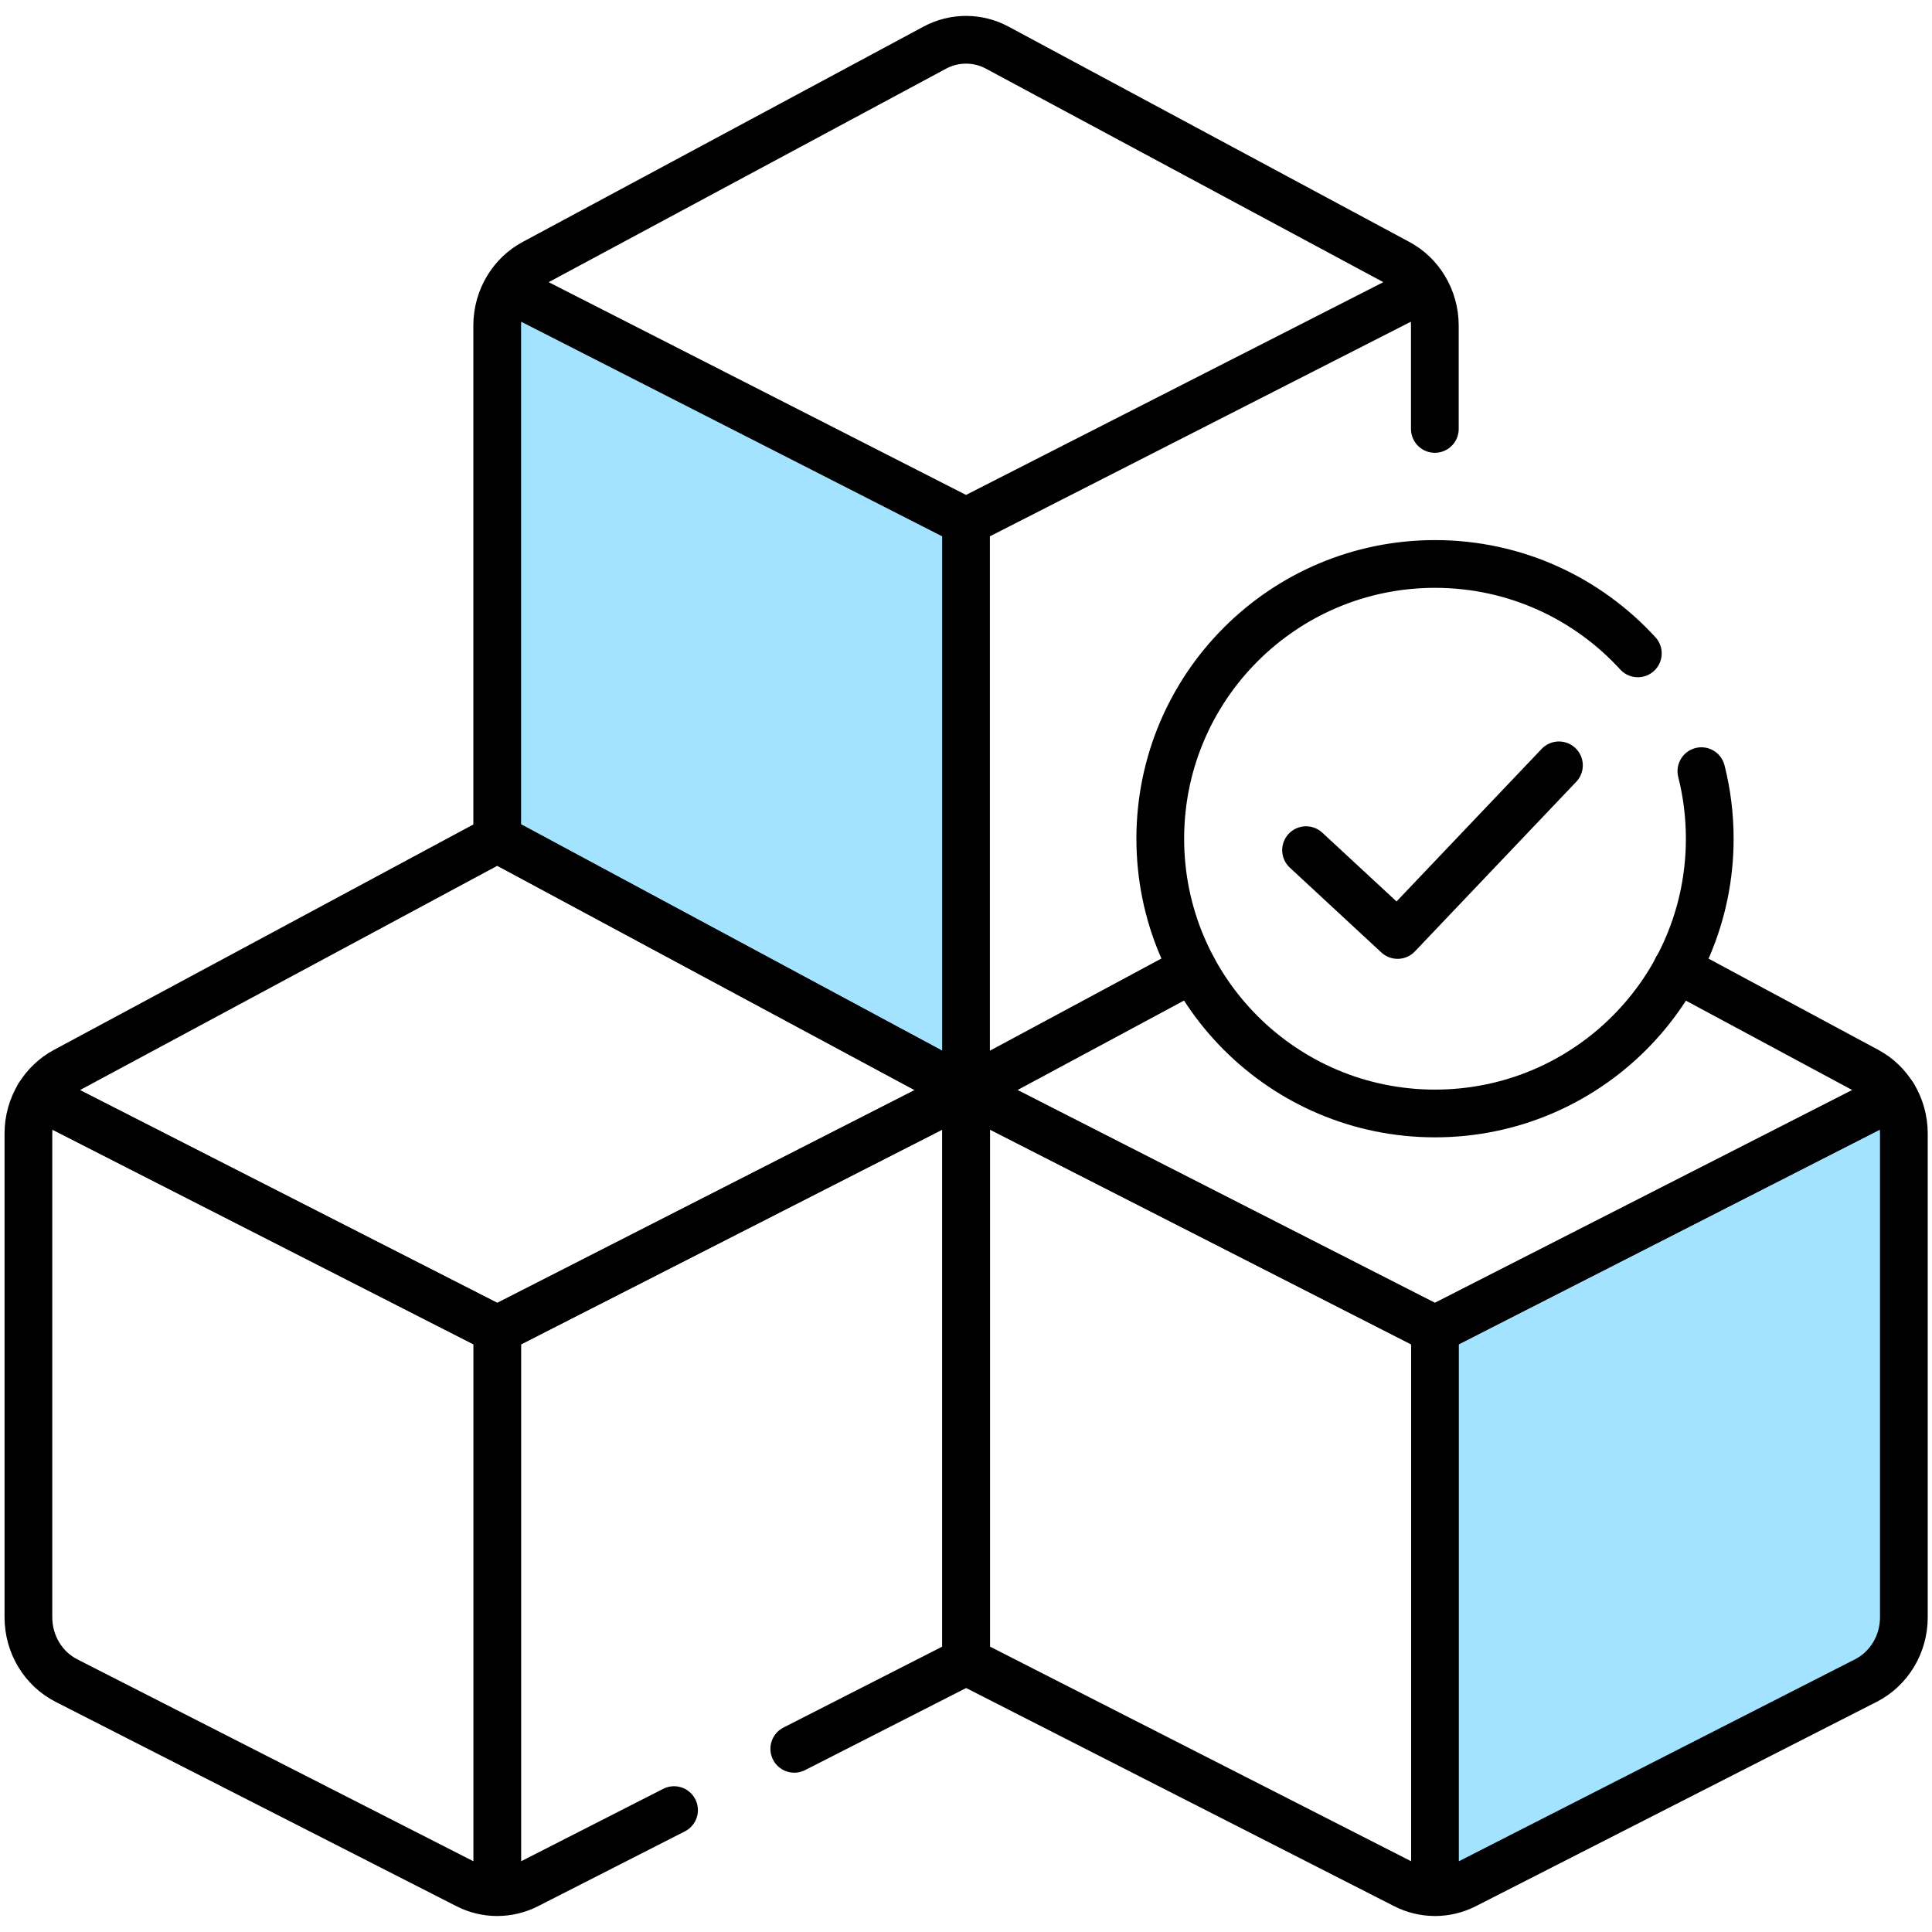 <svg width="85" height="85" viewBox="0 0 85 85" fill="none" xmlns="http://www.w3.org/2000/svg">
<g clip-path="url(#clip0_1256_534)">
<path d="M34.945 76.941L42.505 73.088V47.984L21.879 58.5V83.246C22.331 83.246 22.785 83.14 23.2 82.927L29.655 79.637M21.878 58.5V83.247C21.425 83.247 20.973 83.141 20.556 82.928L2.922 73.938C1.899 73.416 1.25 72.337 1.25 71.156V49.868C1.25 49.273 1.415 48.704 1.71 48.218L21.878 58.5Z" stroke="black" stroke-width="2.1" stroke-miterlimit="10" stroke-linecap="round" stroke-linejoin="round"/>
<path d="M83 48.5L63.5 58.5V83L84 73V49.5L83 48.5Z" fill="#A4E3FF"/>
<path d="M23 13L42.5 23V47.5L22 37.5V14L23 13Z" fill="#A4E3FF"/>
<path d="M42.507 47.984L21.881 58.5L1.711 48.217C1.99 47.76 2.386 47.374 2.868 47.117L21.881 36.898L42.507 47.984ZM42.507 47.984V73.088L61.812 82.927C62.227 83.14 62.681 83.246 63.133 83.246V58.5L42.507 47.984ZM63.133 58.5V83.247C63.586 83.247 64.039 83.141 64.456 82.928L82.09 73.938C83.113 73.417 83.762 72.338 83.762 71.157V49.869C83.762 49.273 83.597 48.704 83.302 48.218L63.133 58.5Z" stroke="black" stroke-width="2.1" stroke-miterlimit="10" stroke-linecap="round" stroke-linejoin="round"/>
<path d="M52.479 42.62L42.501 47.983M42.501 47.983L63.127 58.499L83.297 48.216C83.018 47.758 82.623 47.373 82.141 47.115L73.777 42.62M42.501 47.983V22.953M42.501 47.983L21.875 36.897L21.875 14.323C21.875 13.727 22.04 13.158 22.334 12.672M42.501 22.953L22.334 12.672M42.501 22.953L62.667 12.672M22.334 12.672C22.614 12.213 23.008 11.829 23.49 11.571L41.122 2.099C41.127 2.097 41.13 2.094 41.135 2.092C41.558 1.866 42.03 1.749 42.509 1.75C42.988 1.751 43.459 1.871 43.88 2.099L61.512 11.571C61.993 11.829 62.389 12.213 62.667 12.672M62.667 12.672C62.968 13.17 63.127 13.741 63.127 14.323L63.127 18.871" stroke="black" stroke-width="2.1" stroke-miterlimit="10" stroke-linecap="round" stroke-linejoin="round"/>
<path d="M72.058 28.746C69.848 26.329 66.668 24.812 63.135 24.812C56.459 24.812 51.047 30.224 51.047 36.9C51.047 43.576 56.459 48.988 63.135 48.988C69.81 48.988 75.222 43.576 75.222 36.9C75.222 35.874 75.094 34.879 74.854 33.928" stroke="black" stroke-width="2.1" stroke-miterlimit="10" stroke-linecap="round" stroke-linejoin="round"/>
<path d="M57.461 37.403L61.488 41.135L68.587 33.672" stroke="black" stroke-width="2.1" stroke-miterlimit="10" stroke-linecap="round" stroke-linejoin="round"/>
</g>
<defs>
<clipPath id="clip0_1256_534">
<rect width="85" height="85" fill="white"/>
</clipPath>
</defs>
</svg>
